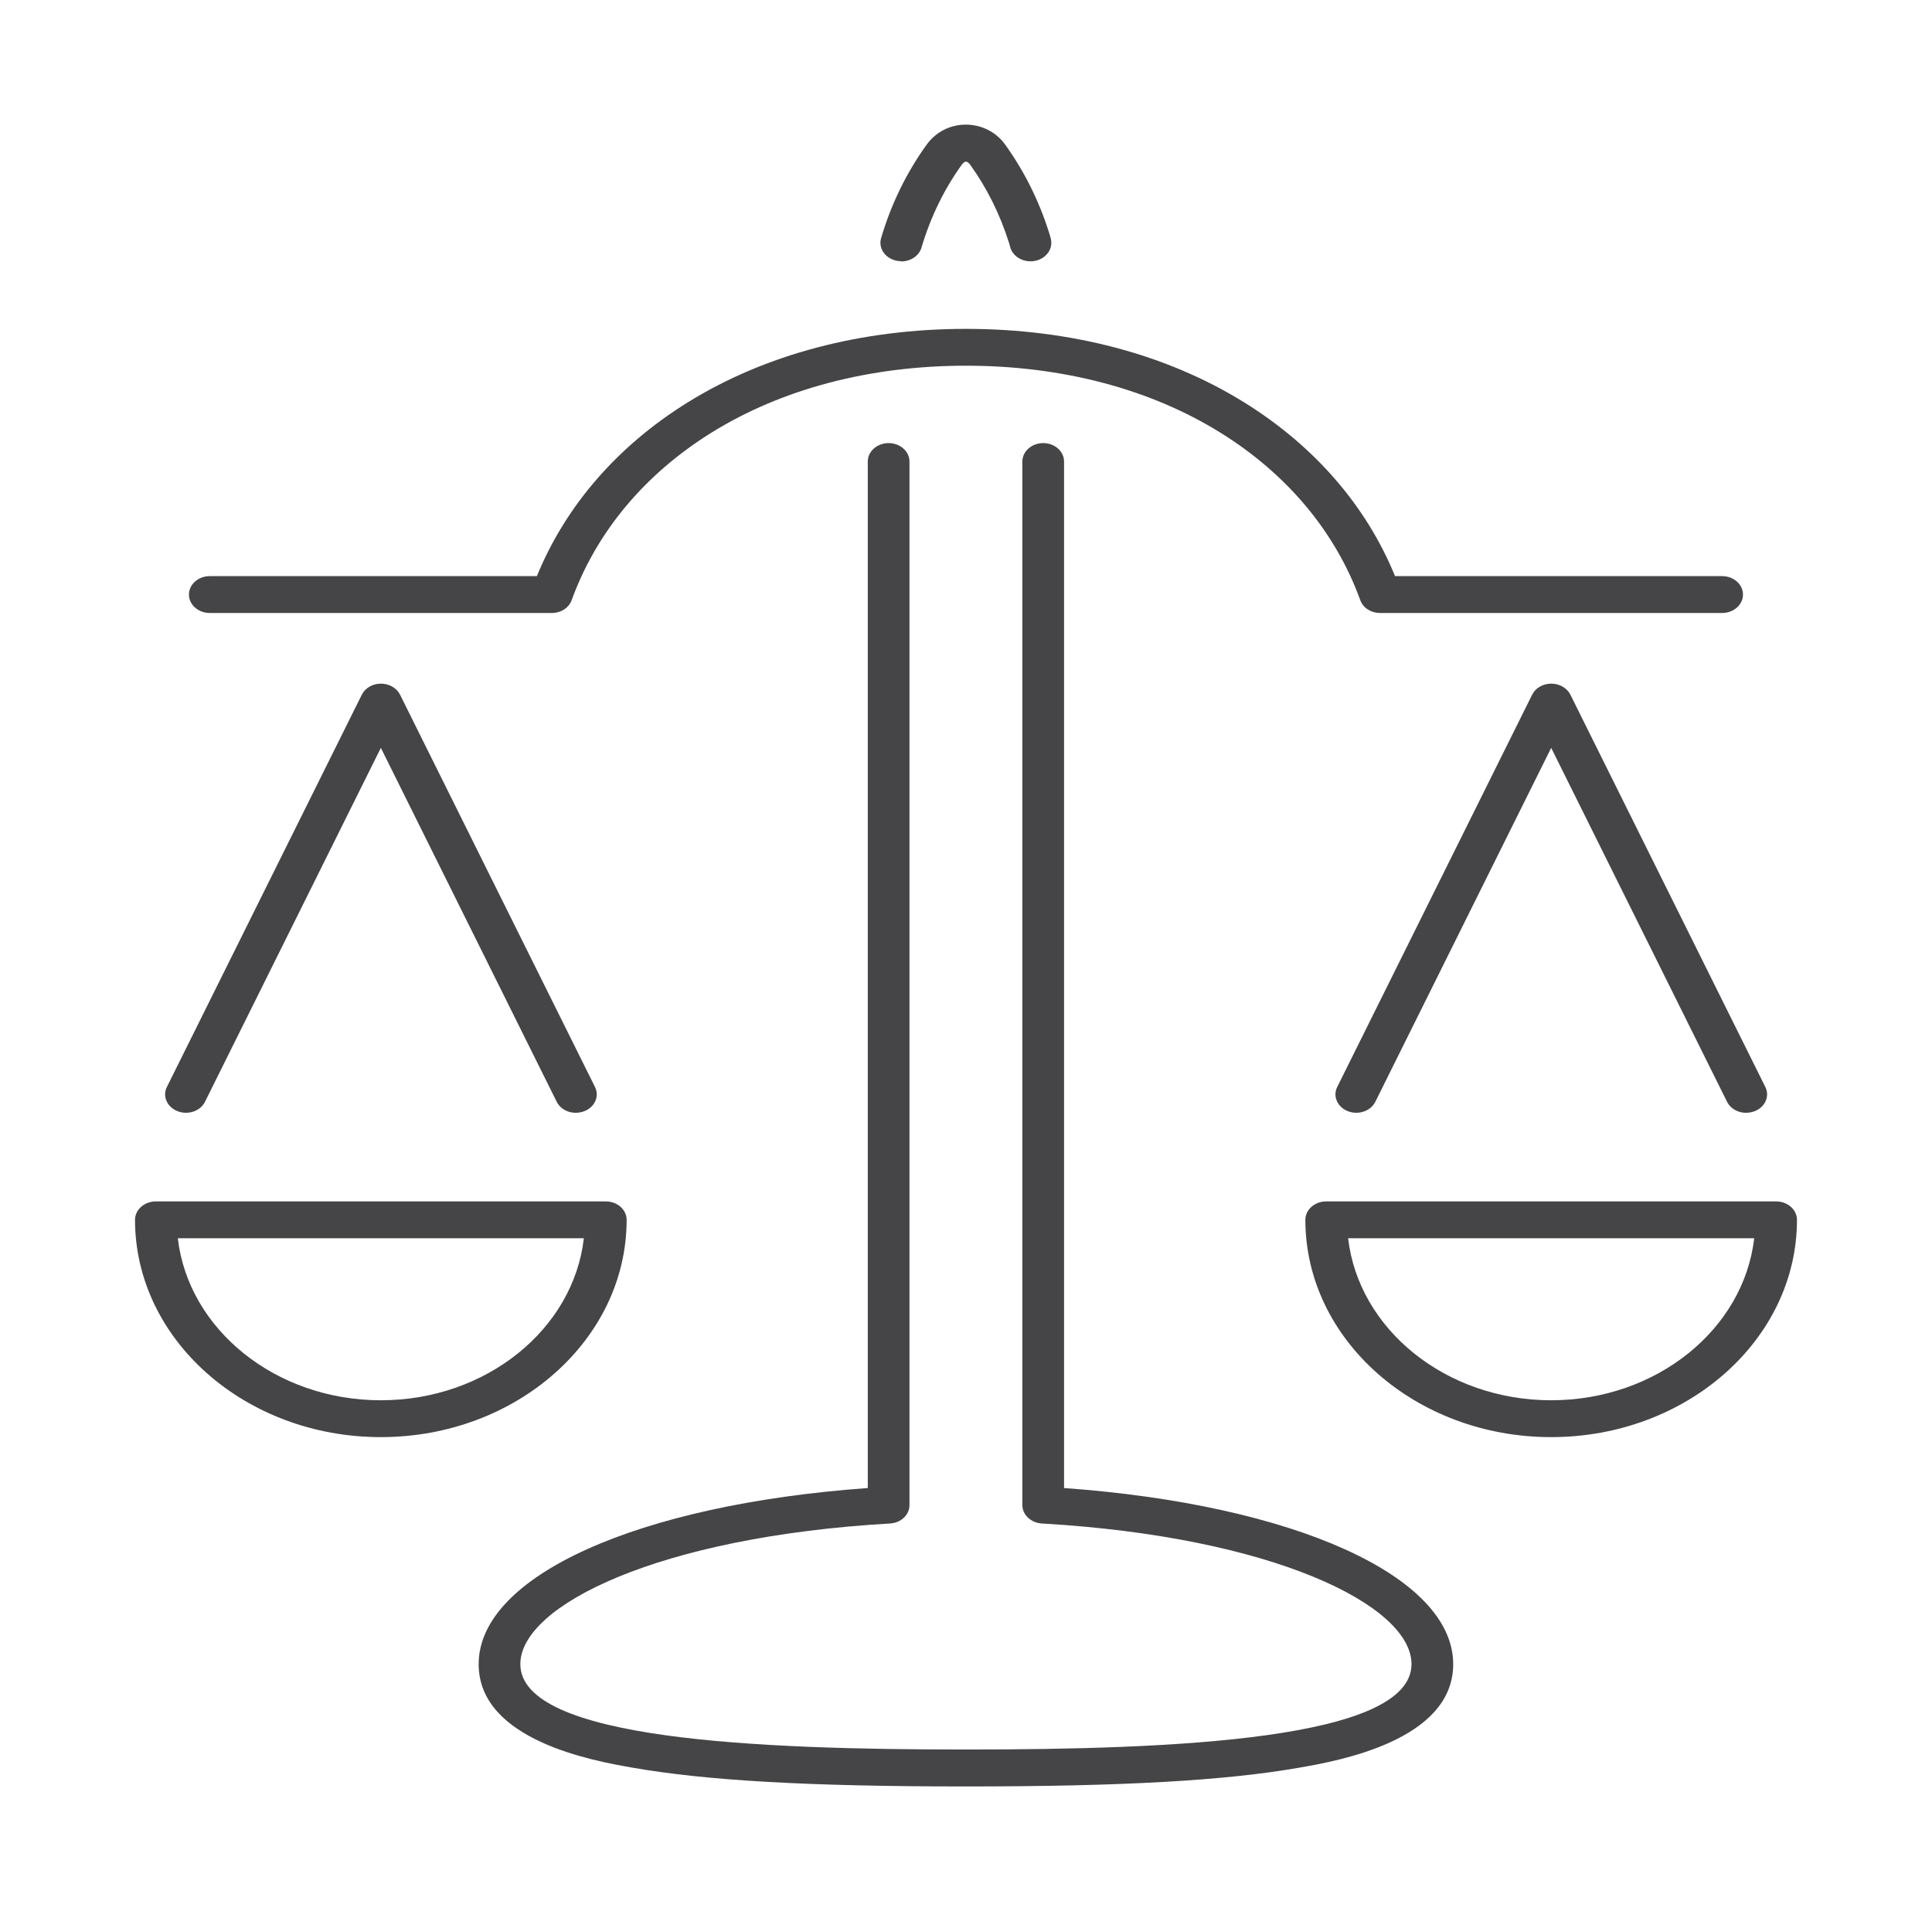<svg width="93" height="92" viewBox="0 0 93 92" fill="none" xmlns="http://www.w3.org/2000/svg">
<path d="M82.898 29.509H66.434C65.996 29.509 65.611 29.261 65.479 28.892C64.291 25.613 61.963 22.825 58.744 20.827C55.352 18.72 51.118 17.605 46.498 17.605C41.878 17.605 37.64 18.72 34.248 20.827C31.034 22.825 28.706 25.613 27.518 28.892C27.385 29.261 27 29.509 26.562 29.509H10.098C9.545 29.509 9.095 29.112 9.095 28.622C9.095 28.132 9.545 27.735 10.098 27.735H25.844C27.225 24.354 29.721 21.473 33.096 19.376C36.829 17.059 41.461 15.832 46.498 15.832C51.535 15.832 56.167 17.056 59.9 19.376C63.275 21.473 65.772 24.354 67.152 27.735H82.898C83.452 27.735 83.901 28.132 83.901 28.622C83.901 29.112 83.452 29.509 82.898 29.509Z" fill="#454446"/>
<path d="M27.717 53.571C27.332 53.571 26.962 53.373 26.798 53.039L18.333 36.002L9.868 53.039C9.648 53.486 9.054 53.692 8.548 53.493C8.042 53.295 7.809 52.773 8.034 52.326L17.418 33.44C17.579 33.117 17.94 32.911 18.337 32.911C18.735 32.911 19.096 33.121 19.256 33.44L28.64 52.326C28.865 52.773 28.632 53.298 28.126 53.493C27.994 53.543 27.857 53.568 27.725 53.568L27.717 53.571Z" fill="#454446"/>
<path d="M18.332 69.183C11.806 69.183 6.5 64.489 6.5 58.723C6.5 58.233 6.949 57.836 7.503 57.836H29.161C29.715 57.836 30.164 58.233 30.164 58.723C30.164 64.492 24.854 69.183 18.332 69.183ZM8.559 59.61C9.065 63.985 13.255 67.409 18.332 67.409C23.409 67.409 27.604 63.985 28.105 59.61H8.555H8.559Z" fill="#454446"/>
<path d="M84.053 53.571C83.667 53.571 83.298 53.373 83.134 53.039L74.669 36.002L66.204 53.039C65.983 53.486 65.389 53.692 64.883 53.493C64.378 53.295 64.145 52.773 64.37 52.326L73.754 33.44C73.914 33.117 74.275 32.911 74.673 32.911C75.07 32.911 75.431 33.121 75.592 33.44L84.976 52.326C85.201 52.773 84.968 53.298 84.462 53.493C84.33 53.543 84.193 53.568 84.061 53.568L84.053 53.571Z" fill="#454446"/>
<path d="M74.668 69.183C68.142 69.183 62.836 64.489 62.836 58.723C62.836 58.233 63.285 57.836 63.839 57.836H85.496C86.05 57.836 86.5 58.233 86.5 58.723C86.5 64.492 81.19 69.183 74.668 69.183ZM64.894 59.61C65.4 63.985 69.591 67.409 74.668 67.409C79.745 67.409 83.939 63.985 84.441 59.61H64.89H64.894Z" fill="#454446"/>
<path d="M43.384 12.574C43.3 12.574 43.216 12.564 43.132 12.546C42.594 12.422 42.273 11.939 42.413 11.464C42.895 9.828 43.633 8.313 44.605 6.965C45.05 6.351 45.736 6 46.495 6C47.254 6 47.964 6.362 48.393 6.972C49.304 8.239 50.011 9.658 50.493 11.184C50.521 11.272 50.565 11.396 50.593 11.546C50.685 12.028 50.316 12.486 49.77 12.567C49.228 12.649 48.707 12.322 48.614 11.84C48.606 11.797 48.586 11.737 48.566 11.677C48.133 10.307 47.506 9.048 46.696 7.923C46.663 7.877 46.583 7.781 46.495 7.781C46.439 7.781 46.363 7.838 46.298 7.927C45.44 9.119 44.789 10.463 44.356 11.922C44.239 12.319 43.83 12.585 43.384 12.585V12.574Z" fill="#454446"/>
<path d="M46.496 86C38.959 86 34.002 85.72 30.426 85.092C28.599 84.772 23.041 83.793 23.041 80.114C23.041 75.871 30.694 72.433 41.772 71.634V22.218C41.772 21.728 42.222 21.331 42.776 21.331C43.329 21.331 43.779 21.728 43.779 22.218V72.457C43.779 72.926 43.37 73.312 42.84 73.341C31.702 73.983 25.047 77.29 25.047 80.11C25.047 83.758 36.51 84.222 46.496 84.222C56.482 84.222 67.945 83.754 67.945 80.11C67.945 77.286 61.291 73.983 50.153 73.341C49.627 73.309 49.213 72.922 49.213 72.457V22.218C49.213 21.728 49.663 21.331 50.217 21.331C50.771 21.331 51.22 21.728 51.22 22.218V71.634C62.298 72.433 69.952 75.874 69.952 80.114C69.952 83.793 64.393 84.772 62.567 85.092C58.991 85.72 54.034 86 46.496 86Z" fill="#454446"/>
</svg>

